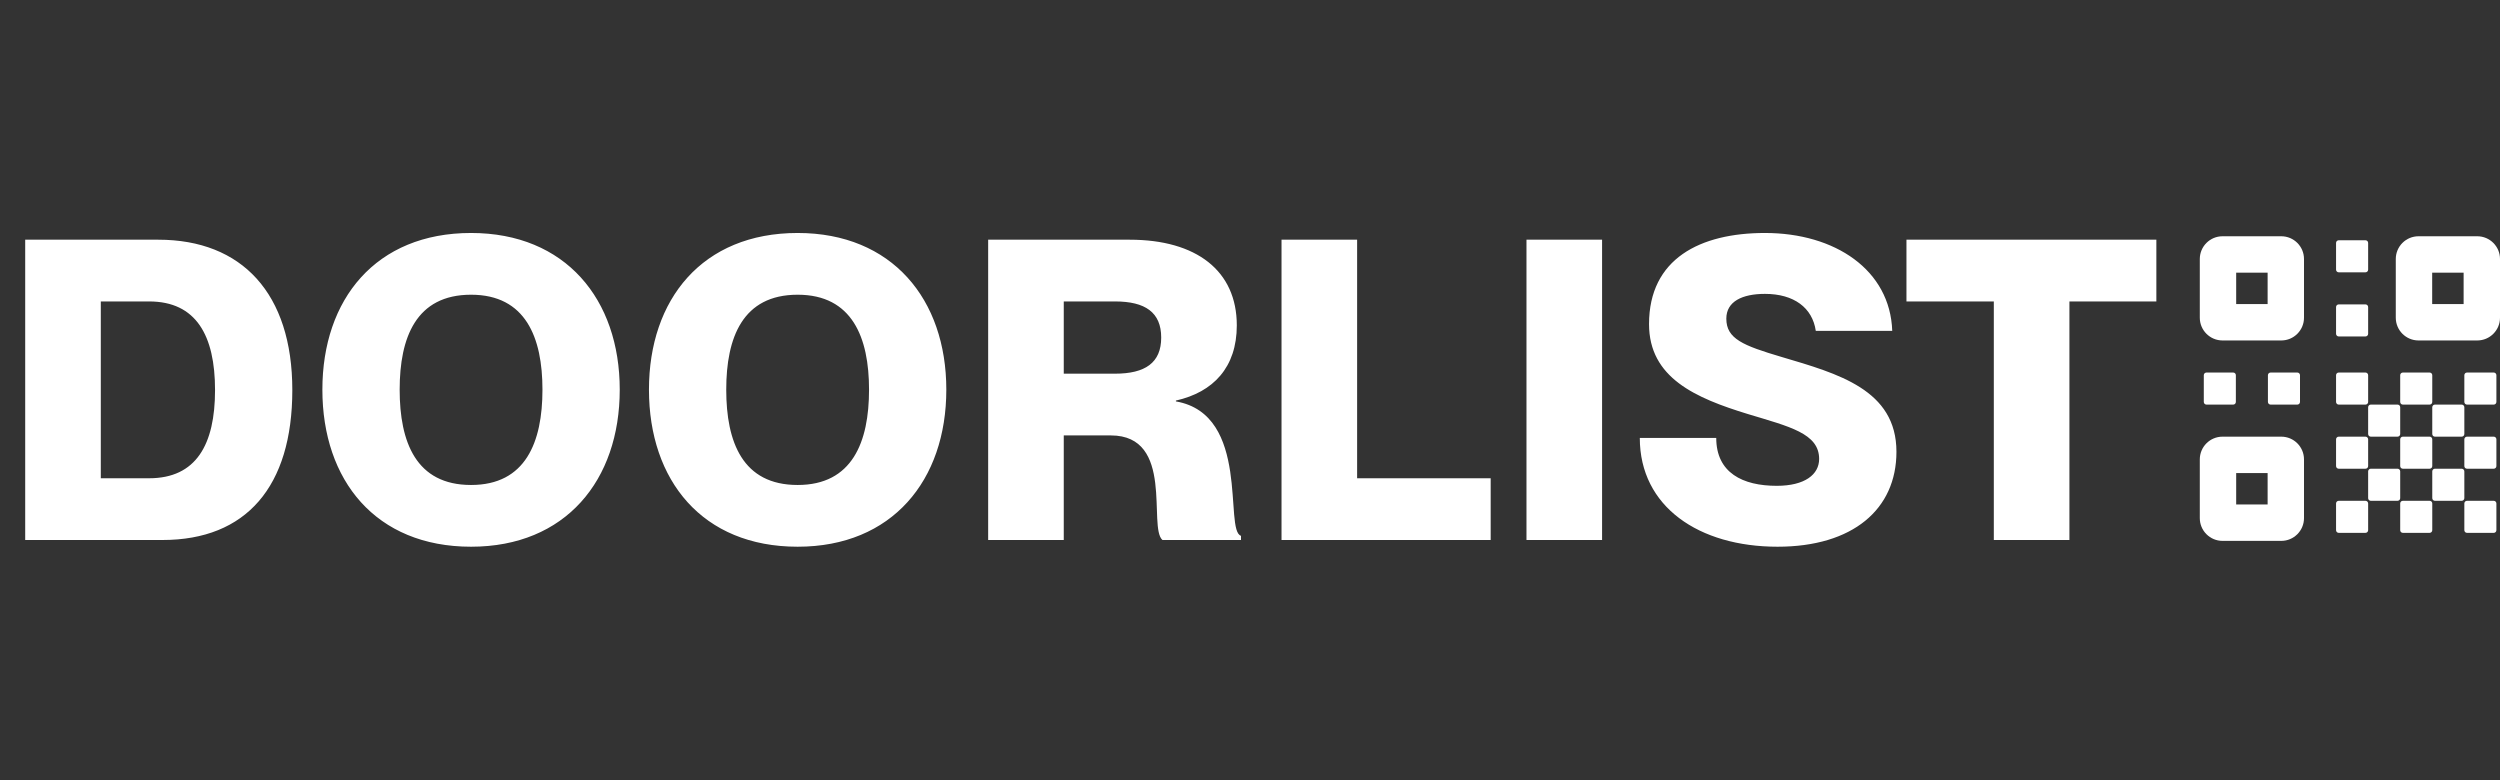 <svg width="125" height="39" viewBox="0 0 125 39" fill="none" xmlns="http://www.w3.org/2000/svg">
<rect x="0" y="0" width="125" height="39" fill="#333333" stroke="none"/>
<path d="M116.803 18.759C116.803 18.686 116.863 18.627 116.936 18.627H118.274C118.347 18.627 118.407 18.686 118.407 18.759V20.097C118.407 20.17 118.347 20.23 118.274 20.23H116.936C116.863 20.23 116.803 20.17 116.803 20.097V18.759Z" fill="white"/>
<path d="M113.396 18.759C113.396 18.686 113.456 18.627 113.529 18.627H114.867C114.94 18.627 115 18.686 115 18.759V20.097C115 20.17 114.94 20.23 114.867 20.23H113.529C113.456 20.23 113.396 20.17 113.396 20.097V18.759Z" fill="white"/>
<path d="M110.19 18.759C110.19 18.686 110.249 18.627 110.323 18.627H111.661C111.734 18.627 111.793 18.686 111.793 18.759V20.097C111.793 20.17 111.734 20.23 111.661 20.23H110.323C110.249 20.23 110.19 20.17 110.19 20.097V18.759Z" fill="white"/>
<path d="M116.803 15.352C116.803 15.279 116.863 15.22 116.936 15.22H118.274C118.347 15.22 118.407 15.279 118.407 15.352V16.69C118.407 16.763 118.347 16.823 118.274 16.823H116.936C116.863 16.823 116.803 16.763 116.803 16.69V15.352Z" fill="white"/>
<path d="M116.803 12.146C116.803 12.072 116.863 12.013 116.936 12.013H118.274C118.347 12.013 118.407 12.072 118.407 12.146V13.484C118.407 13.557 118.347 13.616 118.274 13.616H116.936C116.863 13.616 116.803 13.557 116.803 13.484V12.146Z" fill="white"/>
<path d="M118.407 20.362C118.407 20.289 118.466 20.23 118.539 20.23H119.877C119.951 20.23 120.01 20.289 120.01 20.362V21.7C120.01 21.774 119.951 21.833 119.877 21.833H118.539C118.466 21.833 118.407 21.774 118.407 21.7V20.362Z" fill="white"/>
<path d="M118.407 23.569C118.407 23.496 118.466 23.436 118.539 23.436H119.877C119.951 23.436 120.01 23.496 120.01 23.569V24.907C120.01 24.98 119.951 25.04 119.877 25.04H118.539C118.466 25.04 118.407 24.98 118.407 24.907V23.569Z" fill="white"/>
<path d="M116.803 25.172C116.803 25.099 116.863 25.04 116.936 25.04H118.274C118.347 25.04 118.407 25.099 118.407 25.172V26.51C118.407 26.583 118.347 26.643 118.274 26.643H116.936C116.863 26.643 116.803 26.583 116.803 26.51V25.172Z" fill="white"/>
<path d="M116.803 21.966C116.803 21.892 116.863 21.833 116.936 21.833H118.274C118.347 21.833 118.407 21.892 118.407 21.966V23.304C118.407 23.377 118.347 23.436 118.274 23.436H116.936C116.863 23.436 116.803 23.377 116.803 23.304V21.966Z" fill="white"/>
<path d="M120.01 18.759C120.01 18.686 120.069 18.627 120.143 18.627H121.481C121.554 18.627 121.613 18.686 121.613 18.759V20.097C121.613 20.17 121.554 20.23 121.481 20.23H120.143C120.069 20.23 120.01 20.17 120.01 20.097V18.759Z" fill="white"/>
<path d="M120.01 25.172C120.01 25.099 120.069 25.04 120.143 25.04H121.481C121.554 25.04 121.613 25.099 121.613 25.172V26.51C121.613 26.583 121.554 26.643 121.481 26.643H120.143C120.069 26.643 120.01 26.583 120.01 26.51V25.172Z" fill="white"/>
<path d="M120.01 21.966C120.01 21.892 120.069 21.833 120.143 21.833H121.481C121.554 21.833 121.613 21.892 121.613 21.966V23.304C121.613 23.377 121.554 23.436 121.481 23.436H120.143C120.069 23.436 120.01 23.377 120.01 23.304V21.966Z" fill="white"/>
<path d="M121.613 20.362C121.613 20.289 121.673 20.23 121.746 20.23H123.084C123.157 20.23 123.217 20.289 123.217 20.362V21.7C123.217 21.774 123.157 21.833 123.084 21.833H121.746C121.673 21.833 121.613 21.774 121.613 21.7V20.362Z" fill="white"/>
<path d="M121.613 23.569C121.613 23.496 121.673 23.436 121.746 23.436H123.084C123.157 23.436 123.217 23.496 123.217 23.569V24.907C123.217 24.98 123.157 25.04 123.084 25.04H121.746C121.673 25.04 121.613 24.98 121.613 24.907V23.569Z" fill="white"/>
<path d="M123.217 18.759C123.217 18.686 123.276 18.627 123.349 18.627H124.687C124.76 18.627 124.82 18.686 124.82 18.759V20.097C124.82 20.17 124.76 20.23 124.687 20.23H123.349C123.276 20.23 123.217 20.17 123.217 20.097V18.759Z" fill="white"/>
<path d="M123.217 25.172C123.217 25.099 123.276 25.04 123.349 25.04H124.687C124.76 25.04 124.82 25.099 124.82 25.172V26.51C124.82 26.583 124.76 26.643 124.687 26.643H123.349C123.276 26.643 123.217 26.583 123.217 26.51V25.172Z" fill="white"/>
<path d="M123.217 21.966C123.217 21.892 123.276 21.833 123.349 21.833H124.687C124.76 21.833 124.82 21.892 124.82 21.966V23.304C124.82 23.377 124.76 23.436 124.687 23.436H123.349C123.276 23.436 123.217 23.377 123.217 23.304V21.966Z" fill="white"/>
<path fill-rule="evenodd" clip-rule="evenodd" d="M111.809 13.632V15.204H113.381V13.632H111.809ZM111.127 11.813C110.499 11.813 109.99 12.322 109.99 12.95V15.886C109.99 16.514 110.499 17.023 111.127 17.023H114.063C114.691 17.023 115.2 16.514 115.2 15.886V12.95C115.2 12.322 114.691 11.813 114.063 11.813H111.127Z" fill="white"/>
<path fill-rule="evenodd" clip-rule="evenodd" d="M121.609 13.632V15.204H123.181V13.632H121.609ZM120.926 11.813C120.298 11.813 119.789 12.322 119.789 12.95V15.886C119.789 16.514 120.298 17.023 120.926 17.023H123.863C124.491 17.023 125 16.514 125 15.886V12.95C125 12.322 124.491 11.813 123.863 11.813H120.926Z" fill="white"/>
<path fill-rule="evenodd" clip-rule="evenodd" d="M111.809 23.653V25.224H113.381V23.653H111.809ZM111.127 21.833C110.499 21.833 109.99 22.342 109.99 22.97V25.907C109.99 26.535 110.499 27.044 111.127 27.044H114.063C114.691 27.044 115.2 26.535 115.2 25.907V22.97C115.2 22.342 114.691 21.833 114.063 21.833H111.127Z" fill="white"/>
<path d="M8.127 27H1.26V11.985H7.917C12.096 11.985 14.616 14.673 14.616 19.503C14.616 24.333 12.306 27 8.127 27ZM5.04 23.913H7.455C9.807 23.913 10.752 22.233 10.752 19.503C10.752 16.773 9.807 15.072 7.455 15.072H5.04V23.913ZM23.553 27.336C18.786 27.336 16.119 24.018 16.119 19.482C16.119 14.967 18.786 11.649 23.553 11.649C28.278 11.649 30.987 14.967 30.987 19.482C30.987 24.018 28.278 27.336 23.553 27.336ZM23.553 24.249C26.283 24.249 27.123 22.107 27.123 19.482C27.123 16.878 26.283 14.736 23.553 14.736C20.802 14.736 19.983 16.878 19.983 19.482C19.983 22.107 20.802 24.249 23.553 24.249ZM39.882 27.336C35.115 27.336 32.448 24.018 32.448 19.482C32.448 14.967 35.115 11.649 39.882 11.649C44.607 11.649 47.316 14.967 47.316 19.482C47.316 24.018 44.607 27.336 39.882 27.336ZM39.882 24.249C42.612 24.249 43.452 22.107 43.452 19.482C43.452 16.878 42.612 14.736 39.882 14.736C37.131 14.736 36.312 16.878 36.312 19.482C36.312 22.107 37.131 24.249 39.882 24.249ZM53.188 27H49.408V11.985H56.485C59.824 11.985 61.84 13.539 61.84 16.269C61.84 18.369 60.664 19.608 58.795 20.028V20.07C62.554 20.721 61.189 26.538 62.05 26.79V27H58.123C57.388 26.37 58.753 21.771 55.54 21.771H53.188V27ZM53.188 18.684H55.75C57.262 18.684 58.06 18.138 58.06 16.878C58.06 15.618 57.262 15.072 55.75 15.072H53.188V18.684ZM74.534 27H64.076V11.985H67.856V23.913H74.534V27ZM80.104 27H76.324V11.985H80.104V27ZM88.878 27.336C84.951 27.336 81.99 25.341 81.99 21.897H85.812C85.812 23.64 87.135 24.291 88.836 24.291C90.243 24.291 90.957 23.724 90.957 22.947C90.957 21.666 89.466 21.33 87.387 20.7C84.783 19.902 82.452 18.894 82.452 16.206C82.452 12.93 85.014 11.649 88.248 11.649C91.755 11.649 94.507 13.497 94.612 16.542H90.789C90.621 15.387 89.697 14.694 88.248 14.694C87.114 14.694 86.316 15.072 86.316 15.933C86.316 16.941 87.156 17.277 89.067 17.844C91.902 18.684 94.822 19.482 94.822 22.59C94.822 25.467 92.637 27.336 88.878 27.336ZM103.471 27H99.691V15.072H95.323V11.985H107.818V15.072H103.471V27Z" fill="white"/>
</svg>
